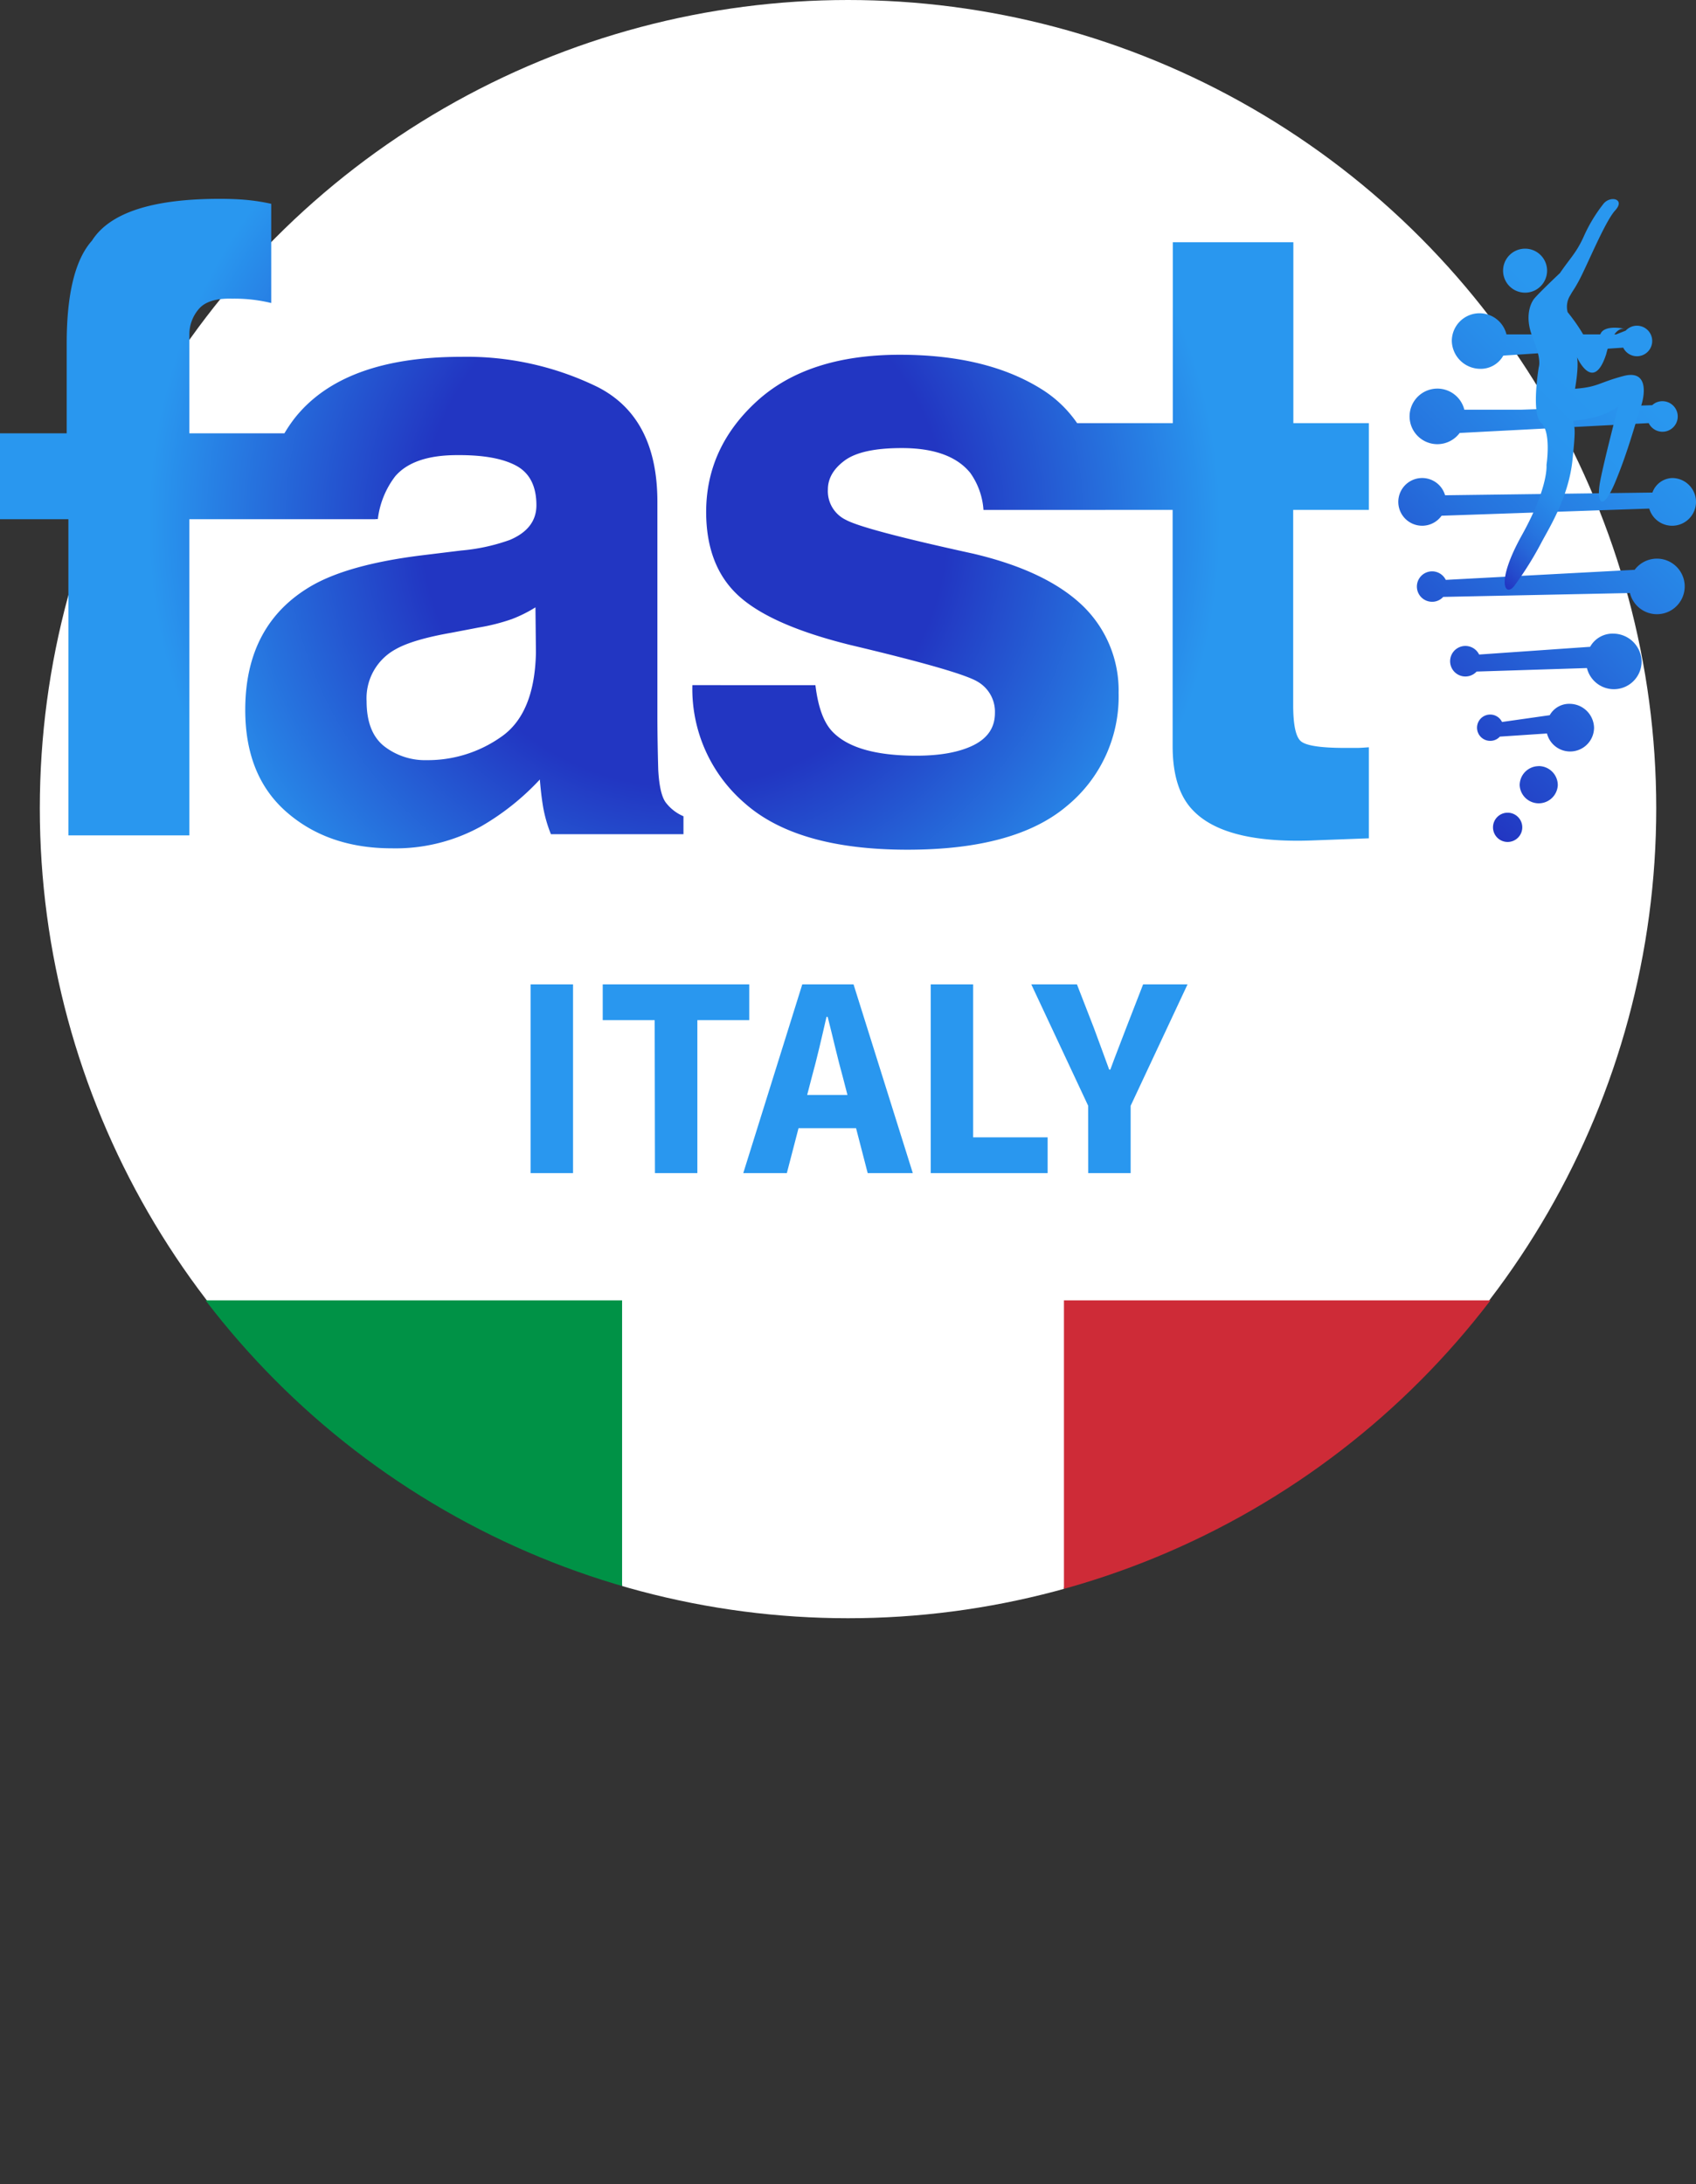 <svg xmlns="http://www.w3.org/2000/svg" xmlns:xlink="http://www.w3.org/1999/xlink" viewBox="0 0 319.91 411.92"><rect x="0" y="0" width="319.91" height="411.92" fill="#333333" stroke="none"/><defs><style>.e916ecc2-efc2-4fbd-8010-256cfdbc67dd{fill:none;}.bee67de1-0198-4e11-8d02-3defd701df08{fill:#fff;}.a3c7409e-4a00-4f95-b159-ea12391b3fed{fill:url(#b6acbf9a-dfdd-4103-bdb5-417aff4e4e8c);}.a8cd30aa-c025-4327-b415-1a2be4130821{fill:url(#f689bd37-fa68-4516-b26d-ef180da7ac79);}.e1630357-b3cc-4c73-8b5f-8588ae0249a6{fill:url(#b4f82570-37e1-475e-a834-6ad92a26b81c);}.a111acf0-75d2-4050-b7cd-3629165f3b98{fill:#2997ef;}.a431de4a-c5fb-45ab-bd98-4cfd30609a40{clip-path:url(#a2b3a7f9-b372-46f3-a9cd-936f8b6050bf);}.fceabc52-2e57-4851-824f-1853a127f804{fill:#009246;}.e3272fbc-8d01-4e45-8d45-268e1ec62a90{fill:#ce2b37;}</style><linearGradient id="b6acbf9a-dfdd-4103-bdb5-417aff4e4e8c" x1="256.51" y1="132.08" x2="318.57" y2="70.02" gradientUnits="userSpaceOnUse"><stop offset="0" stop-color="#2236c2"></stop><stop offset="0.13" stop-color="#2348ca"></stop><stop offset="0.47" stop-color="#2673de"></stop><stop offset="0.74" stop-color="#288dea"></stop><stop offset="0.89" stop-color="#2997ef"></stop></linearGradient><linearGradient id="f689bd37-fa68-4516-b26d-ef180da7ac79" x1="271.09" y1="97.92" x2="318.17" y2="50.84" gradientUnits="userSpaceOnUse"><stop offset="0" stop-color="#2236c2"></stop><stop offset="0.05" stop-color="#244dcd"></stop><stop offset="0.12" stop-color="#2668d9"></stop><stop offset="0.2" stop-color="#277de3"></stop><stop offset="0.28" stop-color="#288cea"></stop><stop offset="0.38" stop-color="#2994ee"></stop><stop offset="0.55" stop-color="#2997ef"></stop></linearGradient><radialGradient id="b4f82570-37e1-475e-a834-6ad92a26b81c" cx="129.1" cy="98.88" r="101.08" gradientUnits="userSpaceOnUse"><stop offset="0.49" stop-color="#2236c2"></stop><stop offset="1" stop-color="#2997ef"></stop></radialGradient><clipPath id="a2b3a7f9-b372-46f3-a9cd-936f8b6050bf"><circle class="e916ecc2-efc2-4fbd-8010-256cfdbc67dd" cx="159.96" cy="152.76" r="152.45"></circle></clipPath></defs><g id="aeff4fba-4a70-4f20-9a86-52d72e58d371" data-name="Layer 2"><g id="ebaae0e3-d4a5-4408-87d4-ee5ab567c8b9" data-name="Layer 3"><circle class="bee67de1-0198-4e11-8d02-3defd701df08" cx="159.96" cy="152.45" r="152.45"></circle><path class="a3c7409e-4a00-4f95-b159-ea12391b3fed" d="M275.33,81.66a5.24,5.24,0,1,1,.88-4.39h10.85l24.59-.85h0l0,0a2.78,2.78,0,0,1,1.92-.75,2.88,2.88,0,1,1-2.58,4.13M287.66,55.2a4.15,4.15,0,1,0-4.14-4.15A4.15,4.15,0,0,0,287.66,55.2Zm19.79,56.65a5.24,5.24,0,1,0,.89-4.38l0,0-35.63,1.9a2.87,2.87,0,1,0-2.58,4.13,2.81,2.81,0,0,0,2.1-.92M299.34,126a5.23,5.23,0,0,0,10.31-1.26,5.37,5.37,0,0,0-5.24-5.23,4.85,4.85,0,0,0-4.47,2.48h0L279,123.45a2.88,2.88,0,1,0-.47,3.21m27.65-61.09a2.88,2.88,0,1,0,.47-3.21h0l-1.79.71-2.32,0,2.05,0H284.16a5.23,5.23,0,0,0-10.31,1.25,5.39,5.39,0,0,0,5.24,5.24,4.88,4.88,0,0,0,4.47-2.49m6.68,77.43a3.6,3.6,0,0,0-3.59,3.6h0v0a3.6,3.6,0,0,0,7.19,0v0h0A3.6,3.6,0,0,0,290.24,144.49Zm20.85-48.58a4.5,4.5,0,1,0,4.32-5.76,4.1,4.1,0,0,0-3.72,2.74h0l-39.11.51a4.5,4.5,0,1,0-.66,3.86m19.88,41.07a4.51,4.51,0,0,0,8.88-1.08,4.62,4.62,0,0,0-4.51-4.51,4.2,4.2,0,0,0-3.85,2.14h0l-9,1.28a2.48,2.48,0,1,0-2.22,3.56,2.41,2.41,0,0,0,1.81-.8m1.47,14.35a2.76,2.76,0,1,0,2.76,2.76A2.76,2.76,0,0,0,284.38,153.28Z"></path><path class="a8cd30aa-c025-4327-b415-1a2be4130821" d="M294.25,51.5s-5.05,4.75-5.09,5.18c0,0-1.84,2.54-.07,6.92s1.17,5.48,1.15,5.72c0,0-1.47,8.75.47,10.46s1,7.9,1,7.9.45,4.09-4.63,13.23-3.1,11.71-1.47,9.63a63.48,63.48,0,0,0,5.16-8.25c1.45-2.73,5.09-8.5,5.83-15.43s.31-5.85.16-7.53c0,0,5.15-.15,8.49-2.7,0,0-2.62,10-3.41,14.1s.38,6.08,2.84.19,3.92-11.58,4.8-14.12,1.38-7.11-3.26-5.88-4.81,2.09-9.13,2.4c0,0,.75-4,.38-5.94,0,0,3.07,6.93,5.51-.61,0,0,1.12-5.14,3.47-4.76,0,0-3.43-.79-4.44.74,0,0-1.2,2.34-1.38,2.76-.61,1.36-.8-1.55-4.93-6.63a4,4,0,0,1,.51-3.21c.65-1.16.53-.77,1.46-2.44,1.57-2.8,5-11.36,7-13.55s-1-2.88-2.27-1.17a29.1,29.1,0,0,0-3.68,6.13C297.35,47.68,296.19,48.65,294.25,51.5Z"></path><path class="e1630357-b3cc-4c73-8b5f-8588ae0249a6" d="M195.22,96.17V79.81h26V45.69h22.74V79.81H258.2V96.17H243.93V133q0,5.4,1.37,6.73c.92.89,3.71,1.33,8.39,1.33.7,0,1.44,0,2.22,0s1.54-.07,2.29-.12v17.17l-10.88.41q-16.29.56-22.26-5.65-3.87-3.94-3.87-12.17V96.17ZM45.4,37.62a37.76,37.76,0,0,1,5.76.82V57.15a29.5,29.5,0,0,0-7.41-.82c-3-.09-5.14.59-6.29,2a7.32,7.32,0,0,0-1.74,4.72V81.73H70.83v16.2H35.72v59.63H12.9V97.93H0V81.73H12.58V64.83q0-14.1,4.76-19.43,5-7.9,24.11-7.9C42.9,37.5,44.21,37.54,45.4,37.62ZM87,103.83a36.35,36.35,0,0,0,9.18-2c3.3-1.4,5-3.57,5-6.53q0-5.4-3.8-7.46t-11.16-2q-8.25,0-11.68,4a16.51,16.51,0,0,0-3.27,8.06H49.08q.73-11.53,6.48-19Q64.71,67.3,87,67.3A56.14,56.14,0,0,1,112.74,73Q124,78.75,124,94.63V135c0,2.8.05,6.18.16,10.16.16,3,.62,5.06,1.37,6.13a8.24,8.24,0,0,0,3.39,2.66v3.39h-25a25.69,25.69,0,0,1-1.45-5c-.27-1.56-.48-3.33-.64-5.32a47.55,47.55,0,0,1-11,8.79A33.34,33.34,0,0,1,73.92,160q-12,0-19.83-6.81T46.26,133.9q0-16.2,12.59-23.46,6.9-3.94,20.31-5.65Zm14,10.72a25.38,25.38,0,0,1-4.46,2.22,37.39,37.39,0,0,1-6.17,1.57l-5.23,1q-7.35,1.29-10.56,3.14a10.5,10.5,0,0,0-5.43,9.76c0,3.93,1.11,6.76,3.32,8.51a12.58,12.58,0,0,0,8.06,2.62A24,24,0,0,0,94.5,139q6.34-4.35,6.59-15.88Zm52.81,14.68c.49,4.08,1.54,7,3.16,8.71q4.31,4.59,15.88,4.59,6.81,0,10.82-2c2.67-1.35,4-3.36,4-6.05a6.54,6.54,0,0,0-3.23-5.89q-3.24-2-24-6.93-15-3.7-21.11-9.28t-6.13-15.8q0-12.18,9.58-20.92t26.95-8.75q16.47,0,26.86,6.57t11.92,22.7h-23a13.61,13.61,0,0,0-2.5-7q-3.81-4.68-12.94-4.67-7.53,0-10.72,2.33c-2.12,1.56-3.19,3.39-3.19,5.49a6,6,0,0,0,3.4,5.72q3.39,1.86,24,6.37,13.74,3.23,20.59,9.76A22.18,22.18,0,0,1,211,130.68,26.69,26.69,0,0,1,201.26,152q-9.75,8.27-30.1,8.26-20.76,0-30.66-8.75a28.42,28.42,0,0,1-9.9-22.29Z"></path><path class="a111acf0-75d2-4050-b7cd-3629165f3b98" d="M100.09,185.66h8v35.6h-8Z"></path><path class="a111acf0-75d2-4050-b7cd-3629165f3b98" d="M123.49,192.41h-9.8v-6.75h27.64v6.75h-9.79v28.85h-8Z"></path><path class="a111acf0-75d2-4050-b7cd-3629165f3b98" d="M151.33,185.66H161l11.18,35.6h-8.51l-4.66-18c-1-3.56-1.94-7.77-2.89-11.48h-.22c-.86,3.76-1.81,7.92-2.8,11.48l-4.68,18h-8.22Zm-3.81,20.86h17.12v6.26H147.52Z"></path><path class="a111acf0-75d2-4050-b7cd-3629165f3b98" d="M175.56,185.66h8v28.85h14.05v6.75H175.56Z"></path><path class="a111acf0-75d2-4050-b7cd-3629165f3b98" d="M205.26,208.56l-10.73-22.9h8.61l3.18,8.18c1,2.67,1.88,5.13,2.9,7.89h.22c1-2.76,2-5.22,3-7.89l3.18-8.18H224l-10.73,22.9v12.7h-8Z"></path><g class="a431de4a-c5fb-45ab-bd98-4cfd30609a40"><rect class="fceabc52-2e57-4851-824f-1853a127f804" x="34.02" y="245.26" width="83.33" height="166.67"></rect><rect class="bee67de1-0198-4e11-8d02-3defd701df08" x="117.36" y="245.26" width="83.33" height="166.67"></rect><rect class="e3272fbc-8d01-4e45-8d45-268e1ec62a90" x="200.69" y="245.26" width="83.33" height="166.67"></rect></g></g></g></svg>